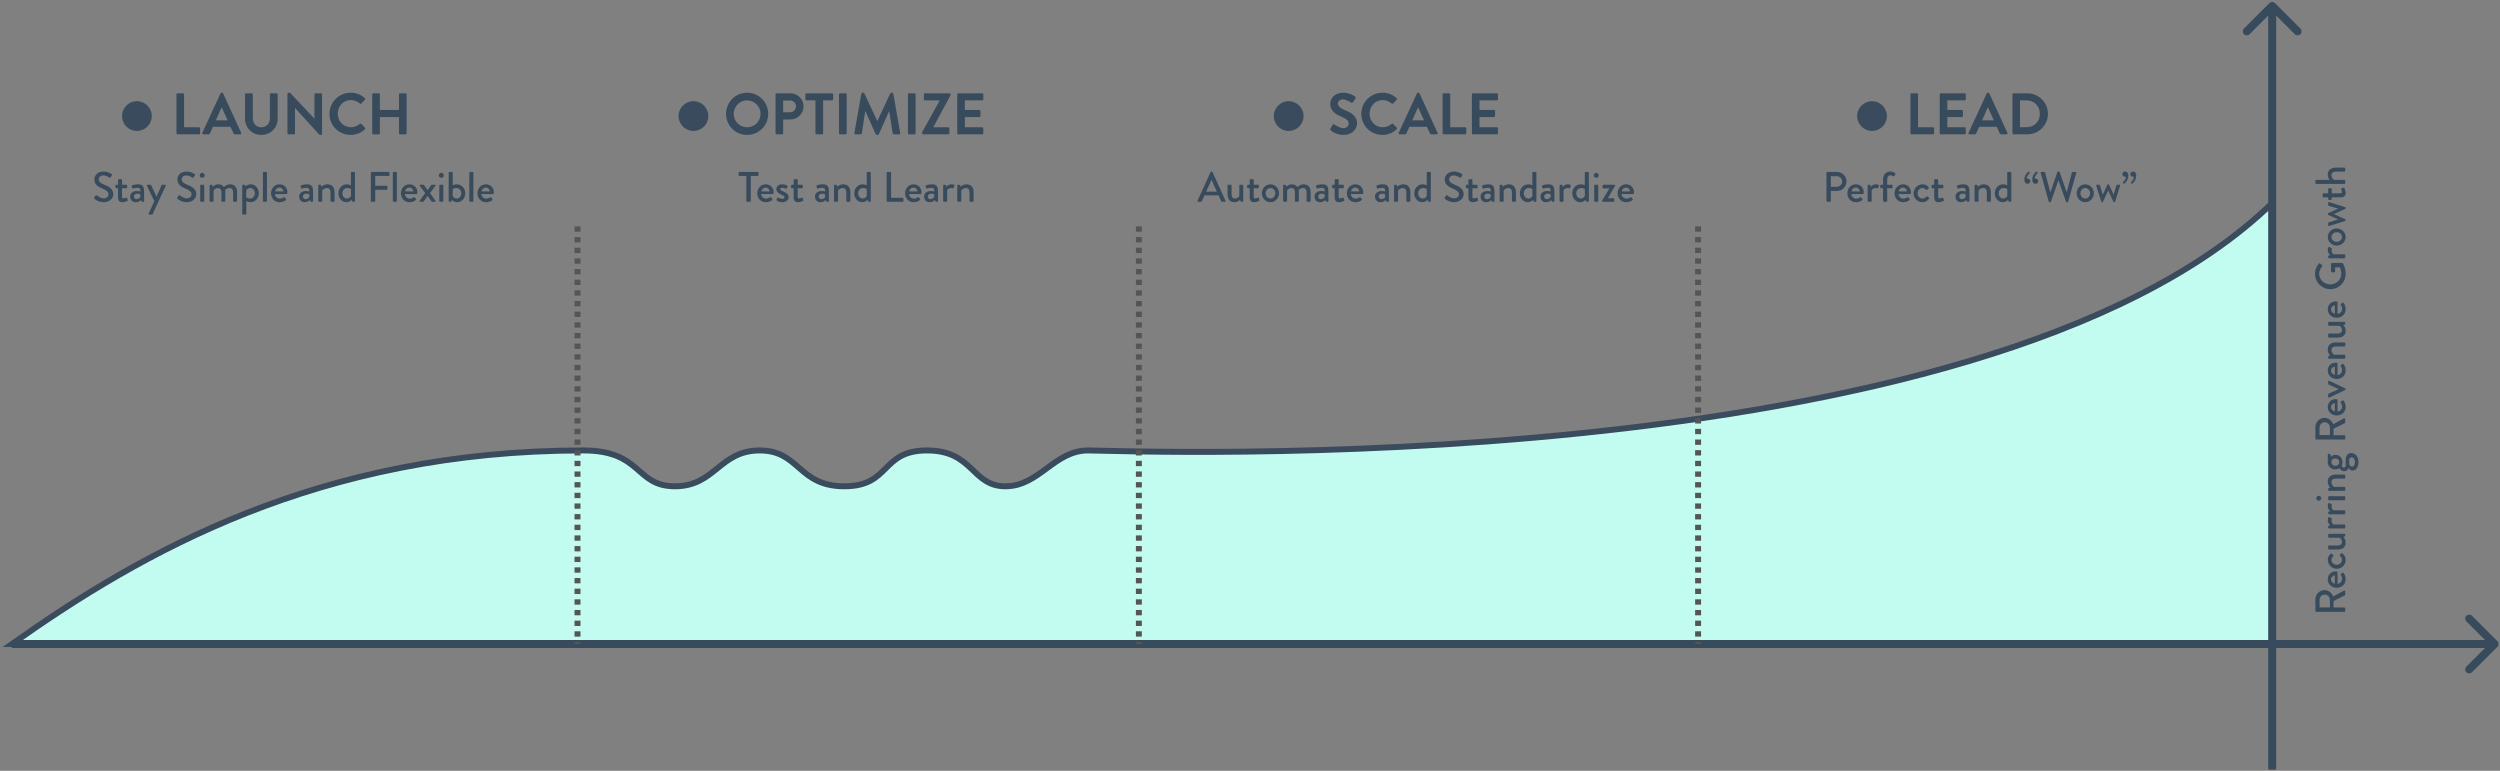 <?xml version="1.0" encoding="UTF-8"?> <svg xmlns="http://www.w3.org/2000/svg" width="840" height="259" viewBox="0 0 840 259" fill="none"><rect x="0" y="0" width="840" height="259" fill="#808080" stroke="none"/><path d="M787.728 205.578C787.871 205.578 788 205.463 788 205.306L788 204.375C788 204.232 787.871 204.103 787.728 204.103L784.077 204.103L784.077 201.941L787.871 200.037C787.928 200.008 788 199.922 788 199.808L788 198.691C788 198.448 787.771 198.347 787.585 198.448L783.948 200.409C783.447 199.164 782.359 198.29 781.041 198.29C779.338 198.29 777.977 199.693 777.977 201.411L777.977 205.306C777.977 205.463 778.106 205.578 778.249 205.578L787.728 205.578ZM782.846 204.075L779.366 204.075L779.366 201.526C779.366 200.595 780.139 199.779 781.07 199.779C782.058 199.779 782.846 200.595 782.846 201.526L782.846 204.075ZM785.136 197.49C786.783 197.49 788.143 196.345 788.143 194.612C788.143 193.653 787.785 192.909 787.427 192.493C787.284 192.322 787.17 192.365 787.055 192.465L786.511 192.866C786.368 192.98 786.425 193.08 786.525 193.252C786.711 193.539 786.94 194.011 786.94 194.527C786.94 195.457 786.182 196.13 785.408 196.173L785.408 192.279C785.408 192.15 785.308 192.035 785.165 192.021C785.065 192.007 784.879 191.992 784.778 191.992C783.246 191.992 782.13 193.138 782.13 194.627C782.13 196.345 783.518 197.49 785.136 197.49ZM784.506 196.101C783.791 196.016 783.232 195.414 783.232 194.641C783.232 193.939 783.819 193.367 784.506 193.324L784.506 196.101ZM785.151 191.116C786.869 191.116 788.143 189.728 788.143 188.124C788.143 187.136 787.671 186.363 786.94 185.905C786.797 185.804 786.654 185.862 786.54 186.005L786.225 186.391C786.124 186.52 786.124 186.649 786.253 186.778C786.54 187.079 786.912 187.379 786.912 188.11C786.912 189.04 786.124 189.756 785.136 189.756C784.163 189.756 783.375 189.026 783.375 188.095C783.375 187.623 783.633 187.208 783.919 186.95C784.02 186.835 784.134 186.735 783.977 186.563L783.547 186.091C783.447 185.962 783.275 185.933 783.146 186.034C782.488 186.563 782.13 187.236 782.13 188.11C782.13 189.699 783.461 191.116 785.151 191.116ZM785.437 184.636C786.926 184.636 788.143 184.035 788.143 182.317C788.143 181.157 787.47 180.556 787.356 180.427L787.771 180.284C787.9 180.241 788 180.169 788 180.026L788 179.625C788 179.482 787.871 179.353 787.728 179.353L782.545 179.353C782.402 179.353 782.273 179.482 782.273 179.625L782.273 180.369C782.273 180.57 782.316 180.684 782.545 180.684L785.967 180.684C786.225 180.727 786.912 181.257 786.912 182.102C786.912 182.832 786.411 183.276 785.48 183.276L782.545 183.276C782.402 183.276 782.273 183.405 782.273 183.548L782.273 184.364C782.273 184.507 782.402 184.636 782.545 184.636L785.437 184.636ZM787.728 177.561C787.871 177.561 788 177.432 788 177.289L788 176.601C788 176.372 787.971 176.215 787.728 176.215L784.091 176.215C783.991 176.158 783.39 175.757 783.39 174.926C783.39 174.74 783.447 174.525 783.49 174.439C783.547 174.311 783.518 174.167 783.361 174.096L782.659 173.752C782.273 173.595 782.13 174.253 782.13 174.797C782.13 175.843 782.817 176.372 782.96 176.473L782.473 176.63C782.359 176.659 782.273 176.773 782.273 176.874L782.273 177.289C782.273 177.432 782.402 177.561 782.545 177.561L787.728 177.561ZM787.728 172.822C787.871 172.822 788 172.694 788 172.55L788 171.863C788 171.634 787.971 171.477 787.728 171.477L784.091 171.477C783.991 171.419 783.39 171.018 783.39 170.188C783.39 170.002 783.447 169.787 783.49 169.701C783.547 169.572 783.518 169.429 783.361 169.357L782.659 169.014C782.273 168.856 782.13 169.515 782.13 170.059C782.13 171.104 782.817 171.634 782.96 171.734L782.473 171.892C782.359 171.92 782.273 172.035 782.273 172.135L782.273 172.55C782.273 172.694 782.402 172.822 782.545 172.822L787.728 172.822ZM779.939 167.425C779.939 166.953 779.567 166.581 779.109 166.581C778.636 166.581 778.264 166.953 778.264 167.425C778.264 167.884 778.636 168.242 779.109 168.242C779.567 168.242 779.939 167.884 779.939 167.425ZM787.728 168.084C787.871 168.084 788 167.955 788 167.812L788 166.996C788 166.853 787.871 166.724 787.728 166.724L782.545 166.724C782.402 166.724 782.273 166.853 782.273 166.996L782.273 167.812C782.273 167.955 782.402 168.084 782.545 168.084L787.728 168.084ZM787.728 164.94C787.871 164.94 788 164.811 788 164.668L788 163.923C788 163.68 787.914 163.594 787.728 163.594L784.234 163.594C784.034 163.522 783.375 162.907 783.375 162.005C783.375 161.26 783.876 160.816 784.793 160.816L787.728 160.816C787.871 160.816 788 160.702 788 160.544L788 159.728C788 159.585 787.871 159.456 787.728 159.456L784.85 159.456C783.361 159.456 782.13 160.1 782.13 161.847C782.13 162.993 782.817 163.751 782.931 163.852L782.445 164.023C782.344 164.052 782.273 164.138 782.273 164.252L782.273 164.668C782.273 164.811 782.402 164.94 782.545 164.94L787.728 164.94ZM787.656 158.313C788.616 158.313 789.002 157.554 789.088 157.254L789.131 157.254C789.217 157.397 789.618 158.098 790.477 158.098C791.408 158.098 792.439 157.282 792.439 155.263C792.439 153.359 791.322 152.214 790.062 152.214C788.816 152.214 788.143 153.216 788.143 154.462L788.143 156.409C788.143 156.838 787.885 157.096 787.556 157.096C787.098 157.096 786.855 156.609 786.855 156.509C786.855 156.395 787.084 155.994 787.084 155.264C787.084 153.774 785.967 152.829 784.75 152.829C783.676 152.829 783.218 153.445 783.218 153.445L783.003 152.658C782.989 152.557 782.86 152.5 782.76 152.5L782.402 152.5C782.244 152.5 782.13 152.615 782.13 152.772L782.13 155.278C782.13 156.738 783.304 157.741 784.635 157.741C785.494 157.741 786.024 157.297 786.024 157.297C786.024 157.297 786.554 158.313 787.656 158.313ZM785.981 155.249C785.981 155.979 785.437 156.509 784.664 156.509C783.891 156.509 783.347 155.979 783.347 155.249C783.347 154.533 783.891 154.046 784.664 154.046C785.437 154.046 785.981 154.533 785.981 155.249ZM790.248 156.767C789.604 156.767 789.375 156.065 789.346 155.979C789.317 155.564 789.317 155.135 789.317 154.719C789.317 153.789 789.904 153.646 790.133 153.646C790.821 153.646 791.264 154.404 791.264 155.278C791.264 156.151 790.835 156.767 790.248 156.767ZM787.728 147.694C787.871 147.694 788 147.579 788 147.422L788 146.491C788 146.348 787.871 146.219 787.728 146.219L784.077 146.219L784.077 144.057L787.871 142.153C787.928 142.124 788 142.038 788 141.924L788 140.807C788 140.563 787.771 140.463 787.585 140.563L783.948 142.525C783.447 141.279 782.359 140.406 781.041 140.406C779.338 140.406 777.977 141.809 777.977 143.527L777.977 147.422C777.977 147.579 778.106 147.694 778.249 147.694L787.728 147.694ZM782.846 146.19L779.366 146.19L779.366 143.642C779.366 142.711 780.139 141.895 781.07 141.895C782.058 141.895 782.846 142.711 782.846 143.642L782.846 146.19ZM785.136 139.606C786.783 139.606 788.143 138.461 788.143 136.728C788.143 135.769 787.785 135.024 787.427 134.609C787.284 134.437 787.17 134.48 787.055 134.581L786.511 134.981C786.368 135.096 786.425 135.196 786.525 135.368C786.711 135.654 786.94 136.127 786.94 136.642C786.94 137.573 786.182 138.246 785.408 138.289L785.408 134.394C785.408 134.266 785.308 134.151 785.165 134.137C785.065 134.122 784.879 134.108 784.778 134.108C783.246 134.108 782.13 135.254 782.13 136.743C782.13 138.461 783.518 139.606 785.136 139.606ZM784.506 138.217C783.791 138.131 783.232 137.53 783.232 136.757C783.232 136.055 783.819 135.483 784.506 135.44L784.506 138.217ZM788 131.042C788.072 131.013 788.143 130.927 788.143 130.798L788.143 130.727C788.143 130.598 788.072 130.512 788 130.483L782.602 127.949C782.416 127.863 782.273 127.949 782.273 128.164L782.273 128.822C782.273 128.98 782.273 129.137 782.43 129.209L785.809 130.755L785.809 130.77L782.43 132.259C782.344 132.302 782.273 132.373 782.273 132.516L782.273 133.361C782.273 133.576 782.416 133.662 782.602 133.576L788 131.042ZM785.136 127.347C786.783 127.347 788.143 126.202 788.143 124.469C788.143 123.51 787.785 122.765 787.427 122.35C787.284 122.178 787.17 122.221 787.055 122.321L786.511 122.722C786.368 122.837 786.425 122.937 786.525 123.109C786.711 123.395 786.94 123.868 786.94 124.383C786.94 125.314 786.182 125.987 785.408 126.03L785.408 122.135C785.408 122.006 785.308 121.892 785.165 121.878C785.065 121.863 784.879 121.849 784.778 121.849C783.246 121.849 782.13 122.994 782.13 124.483C782.13 126.202 783.518 127.347 785.136 127.347ZM784.506 125.958C783.791 125.872 783.232 125.271 783.232 124.498C783.232 123.796 783.819 123.223 784.506 123.18L784.506 125.958ZM787.728 120.544C787.871 120.544 788 120.415 788 120.271L788 119.527C788 119.284 787.914 119.198 787.728 119.198L784.234 119.198C784.034 119.126 783.375 118.51 783.375 117.608C783.375 116.864 783.876 116.42 784.793 116.42L787.728 116.42C787.871 116.42 788 116.305 788 116.148L788 115.332C788 115.189 787.871 115.06 787.728 115.06L784.85 115.06C783.361 115.06 782.13 115.704 782.13 117.451C782.13 118.596 782.817 119.355 782.931 119.455L782.445 119.627C782.344 119.656 782.273 119.742 782.273 119.856L782.273 120.271C782.273 120.415 782.402 120.544 782.545 120.544L787.728 120.544ZM785.437 113.43C786.926 113.43 788.143 112.829 788.143 111.111C788.143 109.951 787.47 109.35 787.356 109.221L787.771 109.078C787.9 109.035 788 108.963 788 108.82L788 108.419C788 108.276 787.871 108.147 787.728 108.147L782.545 108.147C782.402 108.147 782.273 108.276 782.273 108.419L782.273 109.163C782.273 109.364 782.316 109.478 782.545 109.478L785.967 109.478C786.225 109.521 786.912 110.051 786.912 110.896C786.912 111.626 786.411 112.07 785.48 112.07L782.545 112.07C782.402 112.07 782.273 112.199 782.273 112.342L782.273 113.158C782.273 113.301 782.402 113.43 782.545 113.43L785.437 113.43ZM785.136 106.77C786.783 106.77 788.143 105.625 788.143 103.892C788.143 102.933 787.785 102.188 787.427 101.773C787.284 101.601 787.17 101.644 787.055 101.744L786.511 102.145C786.368 102.26 786.425 102.36 786.525 102.532C786.711 102.818 786.94 103.291 786.94 103.806C786.94 104.737 786.182 105.41 785.408 105.453L785.408 101.558C785.408 101.429 785.308 101.315 785.165 101.301C785.065 101.286 784.879 101.272 784.778 101.272C783.246 101.272 782.13 102.417 782.13 103.906C782.13 105.625 783.518 106.77 785.136 106.77ZM784.506 105.381C783.791 105.295 783.232 104.694 783.232 103.921C783.232 103.219 783.819 102.646 784.506 102.603L784.506 105.381ZM783.003 97.164C785.867 97.164 788.143 94.859 788.143 92.01C788.143 89.934 787.198 88.459 787.198 88.459C787.155 88.401 787.041 88.344 786.969 88.344C785.824 88.344 784.65 88.359 783.504 88.359C783.361 88.359 783.232 88.473 783.232 88.616L783.232 91.222C783.232 91.38 783.347 91.494 783.504 91.494L784.335 91.494C784.478 91.494 784.592 91.38 784.592 91.222L784.592 89.819L786.196 89.819C786.253 89.962 786.683 90.778 786.683 91.967C786.683 94 784.965 95.561 782.974 95.561C780.97 95.561 779.252 94 779.252 91.967C779.252 91.093 779.638 90.206 780.225 89.533C780.354 89.389 780.369 89.275 780.24 89.16C780.011 88.946 779.796 88.731 779.567 88.516C779.452 88.401 779.28 88.416 779.166 88.53C778.335 89.504 777.834 90.635 777.834 92.01C777.834 94.859 780.139 97.164 783.003 97.164ZM787.728 86.799C787.871 86.799 788 86.67 788 86.526L788 85.839C788 85.61 787.971 85.453 787.728 85.453L784.091 85.453C783.991 85.395 783.39 84.994 783.39 84.164C783.39 83.978 783.447 83.763 783.49 83.677C783.547 83.548 783.518 83.405 783.361 83.334L782.659 82.99C782.273 82.832 782.13 83.491 782.13 84.035C782.13 85.08 782.817 85.61 782.96 85.71L782.473 85.868C782.359 85.897 782.273 86.011 782.273 86.111L782.273 86.526C782.273 86.67 782.402 86.799 782.545 86.799L787.728 86.799ZM785.122 82.532C786.769 82.532 788.143 81.243 788.143 79.639C788.143 78.036 786.769 76.747 785.122 76.747C783.504 76.747 782.13 78.036 782.13 79.639C782.13 81.243 783.504 82.532 785.122 82.532ZM785.122 81.257C784.163 81.257 783.375 80.541 783.375 79.639C783.375 78.737 784.163 78.022 785.122 78.022C786.11 78.022 786.912 78.737 786.912 79.639C786.912 80.541 786.11 81.257 785.122 81.257ZM788 74.233C788.086 74.204 788.143 74.104 788.143 73.989L788.143 73.918C788.143 73.803 788.086 73.717 788.014 73.688L784.191 71.942L784.191 71.927L788.014 70.166C788.086 70.138 788.143 70.037 788.143 69.923L788.143 69.865C788.143 69.737 788.086 69.636 788 69.608L782.602 67.933C782.416 67.847 782.273 67.947 782.273 68.147L782.273 68.706C782.273 68.863 782.273 69.078 782.445 69.15L785.623 70.095L785.623 70.109L782.273 71.627C782.201 71.655 782.13 71.741 782.13 71.87L782.13 71.956C782.13 72.07 782.201 72.171 782.273 72.199L785.609 73.731L785.609 73.746L782.445 74.705C782.344 74.734 782.273 74.862 782.273 74.963L782.273 75.736C782.273 75.936 782.416 76.022 782.602 75.936L788 74.233ZM786.439 66.311C787.456 66.311 788.143 65.981 788.143 64.85C788.143 64.163 787.8 63.318 787.714 63.175C787.642 63.032 787.528 62.975 787.37 63.046L786.74 63.304C786.611 63.361 786.525 63.447 786.611 63.633C786.697 63.805 786.869 64.206 786.869 64.507C786.869 64.779 786.783 64.965 786.296 64.965L783.461 64.965L783.461 63.504C783.461 63.347 783.332 63.232 783.189 63.232L782.545 63.232C782.387 63.232 782.273 63.347 782.273 63.504L782.273 64.965L780.669 64.965C780.526 64.965 780.397 65.079 780.397 65.222L780.411 66.039C780.411 66.182 780.54 66.311 780.684 66.311L782.273 66.311L782.273 66.912C782.273 67.07 782.387 67.184 782.545 67.184L783.189 67.184C783.332 67.184 783.461 67.07 783.461 66.912L783.461 66.311L786.439 66.311ZM787.728 61.805C787.871 61.805 788 61.676 788 61.533L788 60.717C788 60.53 787.885 60.43 787.728 60.43L784.277 60.43C784.034 60.359 783.375 59.757 783.375 58.884C783.375 58.139 783.891 57.667 784.821 57.667L787.728 57.667C787.871 57.667 788 57.552 788 57.395L788 56.593C788 56.45 787.871 56.321 787.728 56.321L784.85 56.321C783.289 56.321 782.13 57.094 782.13 58.712C782.13 59.628 782.645 60.287 782.745 60.43L778.249 60.43C778.106 60.43 777.977 60.559 777.977 60.702L777.977 61.533C777.977 61.676 778.106 61.805 778.249 61.805L787.728 61.805Z" fill="#374B5D"></path><path d="M31.791 66.813C32.02 67.028 33.122 67.944 34.869 67.944C36.73 67.944 38.062 66.727 38.062 65.238C38.062 63.491 36.645 62.704 34.984 62.031C33.795 61.544 33.165 61.043 33.165 60.227C33.165 59.697 33.581 58.938 34.783 58.938C35.614 58.938 36.616 59.597 36.716 59.654C36.917 59.783 37.103 59.697 37.217 59.511C37.332 59.339 37.461 59.138 37.575 58.967C37.718 58.752 37.604 58.551 37.489 58.48C37.346 58.38 36.272 57.635 34.84 57.635C32.564 57.635 31.705 59.167 31.705 60.284C31.705 61.945 32.85 62.704 34.311 63.319C35.728 63.906 36.473 64.45 36.473 65.309C36.473 66.04 35.843 66.641 34.855 66.641C33.752 66.641 32.65 65.725 32.564 65.653C32.406 65.524 32.206 65.582 32.077 65.768C31.948 65.954 31.834 66.168 31.705 66.355C31.562 66.598 31.662 66.698 31.791 66.813ZM39.658 66.24C39.658 67.257 39.987 67.944 41.119 67.944C41.806 67.944 42.651 67.6 42.794 67.514C42.937 67.443 42.994 67.328 42.923 67.171L42.665 66.541C42.608 66.412 42.522 66.326 42.336 66.412C42.164 66.498 41.763 66.67 41.462 66.67C41.19 66.67 41.004 66.584 41.004 66.097V63.262H42.465C42.622 63.262 42.737 63.133 42.737 62.99V62.346C42.737 62.188 42.622 62.074 42.465 62.074H41.004V60.47C41.004 60.327 40.89 60.198 40.746 60.198L39.93 60.212C39.787 60.212 39.658 60.341 39.658 60.484V62.074H39.057C38.899 62.074 38.785 62.188 38.785 62.346V62.99C38.785 63.133 38.899 63.262 39.057 63.262H39.658V66.24ZM43.749 66.025C43.749 67.214 44.522 67.944 45.596 67.944C46.484 67.944 47.042 67.514 47.357 67.214L47.5 67.6C47.557 67.743 47.615 67.801 47.744 67.801H48.145C48.288 67.801 48.417 67.672 48.417 67.529V64.479C48.417 63.047 48.245 61.93 46.412 61.93C45.352 61.93 44.536 62.217 44.436 62.26C44.307 62.303 44.207 62.403 44.25 62.589L44.365 63.119C44.407 63.276 44.508 63.391 44.68 63.348C44.98 63.262 45.625 63.09 46.283 63.09C47.013 63.09 47.185 63.448 47.171 64.35C47.171 64.35 46.641 64.178 46.04 64.178C44.579 64.178 43.749 64.98 43.749 66.025ZM44.995 66.011C44.995 65.424 45.467 65.066 46.154 65.066C46.67 65.066 47.071 65.238 47.157 65.295V66.212C46.985 66.498 46.441 66.927 45.868 66.927C45.338 66.927 44.995 66.526 44.995 66.011ZM51.865 67.6L49.947 71.71C49.846 71.91 49.975 72.096 50.19 72.096H51.049C51.163 72.096 51.249 72.01 51.292 71.924L55.674 62.446C55.774 62.26 55.659 62.074 55.43 62.074H54.614C54.485 62.074 54.371 62.102 54.313 62.231L52.595 66.04H52.581L50.806 62.231C50.763 62.145 50.648 62.074 50.562 62.074H49.617C49.402 62.074 49.288 62.26 49.374 62.446L51.865 67.6ZM59.677 66.813C59.906 67.028 61.009 67.944 62.755 67.944C64.617 67.944 65.948 66.727 65.948 65.238C65.948 63.491 64.531 62.704 62.87 62.031C61.682 61.544 61.052 61.043 61.052 60.227C61.052 59.697 61.467 58.938 62.67 58.938C63.5 58.938 64.502 59.597 64.603 59.654C64.803 59.783 64.989 59.697 65.104 59.511C65.218 59.339 65.347 59.138 65.462 58.967C65.605 58.752 65.49 58.551 65.376 58.48C65.233 58.38 64.159 57.635 62.727 57.635C60.45 57.635 59.591 59.167 59.591 60.284C59.591 61.945 60.737 62.704 62.197 63.319C63.615 63.906 64.359 64.45 64.359 65.309C64.359 66.04 63.729 66.641 62.741 66.641C61.639 66.641 60.536 65.725 60.45 65.653C60.293 65.524 60.092 65.582 59.964 65.768C59.835 65.954 59.72 66.168 59.591 66.355C59.448 66.598 59.548 66.698 59.677 66.813ZM67.929 59.74C68.401 59.74 68.774 59.367 68.774 58.909C68.774 58.437 68.401 58.065 67.929 58.065C67.471 58.065 67.113 58.437 67.113 58.909C67.113 59.367 67.471 59.74 67.929 59.74ZM67.27 67.529C67.27 67.672 67.399 67.801 67.542 67.801H68.358C68.502 67.801 68.63 67.672 68.63 67.529V62.346C68.63 62.203 68.502 62.074 68.358 62.074H67.542C67.399 62.074 67.27 62.203 67.27 62.346V67.529ZM70.415 67.529C70.415 67.672 70.543 67.801 70.687 67.801H71.489C71.632 67.801 71.76 67.672 71.76 67.529V64.035C71.832 63.849 72.319 63.176 73.178 63.176C73.98 63.176 74.395 63.677 74.395 64.594V67.529C74.395 67.672 74.51 67.801 74.667 67.801H75.426C75.569 67.801 75.698 67.672 75.698 67.529V64.565C75.698 64.279 75.684 64.007 75.655 63.878C75.755 63.792 76.256 63.176 77.13 63.176C77.903 63.176 78.318 63.691 78.318 64.594V67.529C78.318 67.672 78.433 67.801 78.59 67.801H79.392C79.549 67.801 79.664 67.672 79.664 67.529V64.651C79.664 63.162 79.048 61.93 77.302 61.93C76.213 61.93 75.383 62.689 75.225 62.847C74.81 62.26 74.209 61.93 73.378 61.93C72.276 61.93 71.617 62.603 71.489 62.732L71.331 62.245C71.288 62.145 71.216 62.074 71.088 62.074H70.687C70.543 62.074 70.415 62.203 70.415 62.346V67.529ZM82.764 67.557C82.864 67.615 83.422 67.944 84.167 67.944C85.727 67.944 86.959 66.627 86.959 64.951C86.959 63.305 85.799 61.93 84.224 61.93C83.165 61.93 82.578 62.532 82.477 62.632L82.334 62.26C82.277 62.131 82.205 62.074 82.091 62.074H81.661C81.518 62.074 81.389 62.203 81.389 62.346V71.824C81.389 71.967 81.518 72.096 81.661 72.096H82.463C82.663 72.096 82.764 71.982 82.764 71.824V67.557ZM82.735 66.297V64.007C82.792 63.835 83.222 63.176 84.052 63.176C85.026 63.176 85.627 63.992 85.627 64.951C85.627 65.925 84.94 66.713 83.995 66.713C83.236 66.713 82.735 66.297 82.735 66.297ZM88.337 67.529C88.337 67.672 88.466 67.801 88.609 67.801H89.425C89.568 67.801 89.697 67.672 89.697 67.529V58.05C89.697 57.907 89.568 57.778 89.425 57.778H88.609C88.466 57.778 88.337 57.907 88.337 58.05V67.529ZM91.066 64.937C91.066 66.584 92.211 67.944 93.944 67.944C94.903 67.944 95.647 67.586 96.063 67.228C96.235 67.085 96.192 66.97 96.091 66.856L95.691 66.312C95.576 66.168 95.476 66.226 95.304 66.326C95.017 66.512 94.545 66.741 94.03 66.741C93.099 66.741 92.426 65.982 92.383 65.209H96.278C96.406 65.209 96.521 65.109 96.535 64.966C96.549 64.866 96.564 64.68 96.564 64.579C96.564 63.047 95.418 61.93 93.929 61.93C92.211 61.93 91.066 63.319 91.066 64.937ZM92.455 64.307C92.54 63.591 93.142 63.033 93.915 63.033C94.617 63.033 95.189 63.62 95.232 64.307H92.455ZM100.528 66.025C100.528 67.214 101.302 67.944 102.375 67.944C103.263 67.944 103.822 67.514 104.137 67.214L104.28 67.6C104.337 67.743 104.394 67.801 104.523 67.801H104.924C105.067 67.801 105.196 67.672 105.196 67.529V64.479C105.196 63.047 105.024 61.93 103.192 61.93C102.132 61.93 101.316 62.217 101.216 62.26C101.087 62.303 100.987 62.403 101.03 62.589L101.144 63.119C101.187 63.276 101.287 63.391 101.459 63.348C101.76 63.262 102.404 63.09 103.063 63.09C103.793 63.09 103.965 63.448 103.95 64.35C103.95 64.35 103.421 64.178 102.819 64.178C101.359 64.178 100.528 64.98 100.528 66.025ZM101.774 66.011C101.774 65.424 102.247 65.066 102.934 65.066C103.449 65.066 103.85 65.238 103.936 65.295V66.212C103.764 66.498 103.22 66.927 102.648 66.927C102.118 66.927 101.774 66.526 101.774 66.011ZM106.926 67.529C106.926 67.672 107.055 67.801 107.199 67.801H107.943C108.186 67.801 108.272 67.715 108.272 67.529V64.035C108.344 63.835 108.96 63.176 109.862 63.176C110.606 63.176 111.05 63.677 111.05 64.594V67.529C111.05 67.672 111.165 67.801 111.322 67.801H112.138C112.281 67.801 112.41 67.672 112.41 67.529V64.651C112.41 63.162 111.766 61.93 110.019 61.93C108.874 61.93 108.115 62.618 108.015 62.732L107.843 62.245C107.814 62.145 107.728 62.074 107.614 62.074H107.199C107.055 62.074 106.926 62.203 106.926 62.346V67.529ZM113.71 64.937C113.71 66.584 114.87 67.944 116.388 67.944C117.519 67.944 118.206 67.142 118.206 67.142L118.321 67.557C118.364 67.701 118.45 67.801 118.579 67.801H119.008C119.151 67.801 119.28 67.672 119.28 67.529V58.05C119.28 57.907 119.151 57.778 119.008 57.778H118.178C118.035 57.778 117.906 57.907 117.906 58.05V62.245C117.777 62.203 117.261 61.93 116.531 61.93C114.942 61.93 113.71 63.262 113.71 64.937ZM115.042 64.937C115.042 63.964 115.715 63.176 116.674 63.176C117.419 63.176 117.92 63.52 117.92 63.52V65.853C117.848 66.011 117.433 66.713 116.56 66.713C115.643 66.713 115.042 65.897 115.042 64.937ZM124.606 67.529C124.606 67.672 124.72 67.801 124.878 67.801H125.809C125.952 67.801 126.081 67.672 126.081 67.529V63.763H129.904C130.047 63.763 130.176 63.634 130.176 63.491V62.704C130.176 62.56 130.047 62.432 129.904 62.432H126.081V59.124H130.605C130.763 59.124 130.877 58.995 130.877 58.852V58.05C130.877 57.907 130.763 57.778 130.605 57.778H124.878C124.72 57.778 124.606 57.907 124.606 58.05V67.529ZM131.99 67.529C131.99 67.672 132.119 67.801 132.262 67.801H133.078C133.221 67.801 133.35 67.672 133.35 67.529V58.05C133.35 57.907 133.221 57.778 133.078 57.778H132.262C132.119 57.778 131.99 57.907 131.99 58.05V67.529ZM134.719 64.937C134.719 66.584 135.865 67.944 137.597 67.944C138.556 67.944 139.301 67.586 139.716 67.228C139.888 67.085 139.845 66.97 139.745 66.856L139.344 66.312C139.229 66.168 139.129 66.226 138.957 66.326C138.671 66.512 138.199 66.741 137.683 66.741C136.752 66.741 136.079 65.982 136.037 65.209H139.931C140.06 65.209 140.174 65.109 140.189 64.966C140.203 64.866 140.217 64.68 140.217 64.579C140.217 63.047 139.072 61.93 137.583 61.93C135.865 61.93 134.719 63.319 134.719 64.937ZM136.108 64.307C136.194 63.591 136.795 63.033 137.569 63.033C138.27 63.033 138.843 63.62 138.886 64.307H136.108ZM141.007 67.428C140.878 67.615 140.936 67.801 141.179 67.801H142.138C142.253 67.801 142.325 67.743 142.367 67.686L143.656 65.853H143.67L144.93 67.629C145.002 67.729 145.117 67.801 145.231 67.801H146.133C146.362 67.801 146.434 67.615 146.305 67.428L144.487 64.866L146.291 62.446C146.434 62.26 146.362 62.074 146.119 62.074H145.174C145.031 62.074 144.916 62.131 144.844 62.231L143.67 63.878H143.656L142.511 62.231C142.425 62.117 142.296 62.074 142.167 62.074L141.236 62.074C141.022 62.074 140.921 62.274 141.065 62.46L142.869 64.88L141.007 67.428ZM148.262 59.74C148.735 59.74 149.107 59.367 149.107 58.909C149.107 58.437 148.735 58.065 148.262 58.065C147.804 58.065 147.446 58.437 147.446 58.909C147.446 59.367 147.804 59.74 148.262 59.74ZM147.603 67.529C147.603 67.672 147.732 67.801 147.875 67.801H148.692C148.835 67.801 148.964 67.672 148.964 67.529V62.346C148.964 62.203 148.835 62.074 148.692 62.074H147.875C147.732 62.074 147.603 62.203 147.603 62.346V67.529ZM150.748 67.529C150.748 67.672 150.877 67.801 151.02 67.801H151.449C151.578 67.801 151.664 67.701 151.707 67.557L151.822 67.142C151.822 67.142 152.509 67.944 153.64 67.944C155.158 67.944 156.317 66.584 156.317 64.937C156.317 63.262 155.086 61.93 153.497 61.93C152.767 61.93 152.251 62.203 152.122 62.245V58.05C152.122 57.907 151.993 57.778 151.85 57.778H151.02C150.877 57.778 150.748 57.907 150.748 58.05V67.529ZM152.108 65.853V63.505C152.108 63.505 152.609 63.176 153.354 63.176C154.313 63.176 154.986 63.964 154.986 64.937C154.986 65.897 154.384 66.713 153.468 66.713C152.595 66.713 152.18 66.011 152.108 65.853ZM157.695 67.529C157.695 67.672 157.824 67.801 157.967 67.801L158.783 67.801C158.927 67.801 159.056 67.672 159.056 67.529V58.05C159.056 57.907 158.927 57.778 158.783 57.778H157.967C157.824 57.778 157.695 57.907 157.695 58.05V67.529ZM160.424 64.937C160.424 66.584 161.57 67.944 163.302 67.944C164.262 67.944 165.006 67.586 165.421 67.228C165.593 67.085 165.55 66.97 165.45 66.856L165.049 66.312C164.935 66.168 164.834 66.226 164.663 66.326C164.376 66.512 163.904 66.741 163.388 66.741C162.458 66.741 161.785 65.982 161.742 65.209H165.636C165.765 65.209 165.88 65.109 165.894 64.966C165.908 64.866 165.923 64.68 165.923 64.579C165.923 63.047 164.777 61.93 163.288 61.93C161.57 61.93 160.424 63.319 160.424 64.937ZM161.813 64.307C161.899 63.591 162.501 63.033 163.274 63.033C163.975 63.033 164.548 63.62 164.591 64.307H161.813Z" fill="#374B5D"></path><path d="M59.289 44.761C59.289 44.958 59.447 45.135 59.663 45.135H66.869C67.086 45.135 67.243 44.958 67.243 44.761V43.146C67.243 42.95 67.086 42.772 66.869 42.772H61.849V31.728C61.849 31.531 61.672 31.354 61.475 31.354H59.663C59.447 31.354 59.289 31.531 59.289 31.728V44.761ZM68.308 45.135H70.021C70.336 45.135 70.513 44.938 70.592 44.741L71.557 42.615H77.443L78.408 44.741C78.546 45.017 78.683 45.135 78.979 45.135H80.692C80.987 45.135 81.144 44.879 81.026 44.623L74.963 31.373C74.904 31.255 74.825 31.157 74.628 31.157H74.431C74.254 31.157 74.155 31.255 74.096 31.373L67.974 44.623C67.856 44.879 68.013 45.135 68.308 45.135ZM72.521 40.429L74.451 36.098H74.51L76.478 40.429H72.521ZM82.332 39.918C82.332 42.91 84.714 45.332 87.805 45.332C90.915 45.332 93.298 42.91 93.298 39.918V31.728C93.298 31.531 93.121 31.354 92.924 31.354H91.053C90.837 31.354 90.679 31.531 90.679 31.728V39.8C90.679 41.453 89.518 42.772 87.805 42.772C86.092 42.772 84.95 41.453 84.95 39.78V31.728C84.95 31.531 84.793 31.354 84.576 31.354H82.706C82.509 31.354 82.332 31.531 82.332 31.728V39.918ZM96.581 44.761C96.581 44.958 96.758 45.135 96.955 45.135H98.746C98.963 45.135 99.12 44.958 99.12 44.761V36.295H99.14L107.369 45.332H107.842C108.038 45.332 108.216 45.174 108.216 44.977V31.728C108.216 31.531 108.038 31.354 107.842 31.354H106.03C105.814 31.354 105.656 31.531 105.656 31.728V39.859H105.637L97.447 31.157H96.955C96.758 31.157 96.581 31.314 96.581 31.511V44.761ZM110.705 38.264C110.705 42.201 113.874 45.332 117.812 45.332C119.564 45.332 121.257 44.721 122.596 43.422C122.734 43.284 122.773 43.028 122.616 42.89L121.395 41.63C121.277 41.512 121.06 41.493 120.903 41.63C120.076 42.3 119.072 42.753 117.891 42.753C115.371 42.753 113.481 40.666 113.481 38.205C113.481 35.724 115.351 33.618 117.871 33.618C118.973 33.618 120.076 34.051 120.903 34.779C121.06 34.937 121.257 34.937 121.395 34.779L122.596 33.539C122.753 33.382 122.753 33.145 122.576 32.988C121.237 31.787 119.8 31.157 117.812 31.157C113.874 31.157 110.705 34.327 110.705 38.264ZM125.068 44.761C125.068 44.958 125.246 45.135 125.443 45.135H127.273C127.49 45.135 127.647 44.958 127.647 44.761V39.327H134.065V44.761C134.065 44.958 134.223 45.135 134.44 45.135H136.251C136.448 45.135 136.625 44.958 136.625 44.761V31.728C136.625 31.531 136.448 31.354 136.251 31.354H134.44C134.223 31.354 134.065 31.531 134.065 31.728V36.945H127.647V31.728C127.647 31.531 127.49 31.354 127.273 31.354H125.443C125.246 31.354 125.068 31.531 125.068 31.728V44.761Z" fill="#374B5D"></path><path d="M250.772 67.529C250.772 67.672 250.901 67.801 251.044 67.801H251.989C252.132 67.801 252.261 67.672 252.261 67.529V59.124H254.595C254.752 59.124 254.867 58.995 254.867 58.852V58.05C254.867 57.907 254.752 57.778 254.595 57.778H248.438C248.281 57.778 248.166 57.907 248.166 58.05V58.852C248.166 58.995 248.281 59.124 248.438 59.124H250.772V67.529ZM254.437 64.937C254.437 66.584 255.582 67.944 257.315 67.944C258.274 67.944 259.019 67.586 259.434 67.228C259.606 67.085 259.563 66.97 259.463 66.856L259.062 66.312C258.947 66.168 258.847 66.226 258.675 66.326C258.389 66.512 257.916 66.741 257.401 66.741C256.47 66.741 255.797 65.982 255.754 65.209H259.649C259.778 65.209 259.892 65.109 259.906 64.966C259.921 64.866 259.935 64.68 259.935 64.579C259.935 63.047 258.79 61.93 257.301 61.93C255.582 61.93 254.437 63.319 254.437 64.937ZM255.826 64.307C255.912 63.591 256.513 63.033 257.286 63.033C257.988 63.033 258.56 63.62 258.603 64.307H255.826ZM260.983 67.357C261.283 67.6 261.913 67.944 262.873 67.944C264.147 67.944 264.992 67.156 264.992 66.269C264.992 65.195 264.133 64.751 263.087 64.293C262.529 64.049 262.171 63.892 262.171 63.52C262.171 63.305 262.329 63.09 262.815 63.09C263.359 63.09 263.989 63.391 263.989 63.391C264.104 63.448 264.29 63.405 264.362 63.276L264.619 62.789C264.705 62.646 264.634 62.46 264.505 62.374C264.219 62.188 263.617 61.93 262.815 61.93C261.441 61.93 260.854 62.789 260.854 63.505C260.854 64.45 261.598 64.995 262.486 65.381C263.274 65.739 263.589 65.925 263.589 66.312C263.589 66.627 263.317 66.799 262.887 66.799C262.185 66.799 261.555 66.426 261.555 66.426C261.412 66.34 261.255 66.383 261.197 66.498L260.897 67.056C260.84 67.171 260.897 67.3 260.983 67.357ZM266.673 66.24C266.673 67.257 267.002 67.944 268.133 67.944C268.82 67.944 269.665 67.6 269.808 67.514C269.951 67.443 270.009 67.328 269.937 67.171L269.679 66.541C269.622 66.412 269.536 66.326 269.35 66.412C269.178 66.498 268.777 66.67 268.477 66.67C268.205 66.67 268.018 66.584 268.018 66.097V63.262H269.479C269.636 63.262 269.751 63.133 269.751 62.99V62.346C269.751 62.188 269.636 62.074 269.479 62.074H268.018V60.47C268.018 60.327 267.904 60.198 267.761 60.198L266.945 60.212C266.801 60.212 266.673 60.341 266.673 60.484V62.074H266.071C265.914 62.074 265.799 62.188 265.799 62.346V62.99C265.799 63.133 265.914 63.262 266.071 63.262H266.673V66.24ZM273.838 66.025C273.838 67.214 274.611 67.944 275.685 67.944C276.572 67.944 277.131 67.514 277.446 67.214L277.589 67.6C277.646 67.743 277.704 67.801 277.832 67.801H278.233C278.377 67.801 278.505 67.672 278.505 67.529V64.479C278.505 63.047 278.334 61.93 276.501 61.93C275.441 61.93 274.625 62.217 274.525 62.26C274.396 62.303 274.296 62.403 274.339 62.589L274.453 63.119C274.496 63.276 274.597 63.391 274.768 63.348C275.069 63.262 275.713 63.09 276.372 63.09C277.102 63.09 277.274 63.448 277.26 64.35C277.26 64.35 276.73 64.178 276.129 64.178C274.668 64.178 273.838 64.98 273.838 66.025ZM275.083 66.011C275.083 65.424 275.556 65.066 276.243 65.066C276.759 65.066 277.159 65.238 277.245 65.295V66.212C277.074 66.498 276.529 66.927 275.957 66.927C275.427 66.927 275.083 66.526 275.083 66.011ZM280.236 67.529C280.236 67.672 280.365 67.801 280.508 67.801H281.252C281.496 67.801 281.582 67.715 281.582 67.529V64.035C281.653 63.835 282.269 63.176 283.171 63.176C283.915 63.176 284.359 63.677 284.359 64.594V67.529C284.359 67.672 284.474 67.801 284.631 67.801H285.447C285.591 67.801 285.719 67.672 285.719 67.529V64.651C285.719 63.162 285.075 61.93 283.328 61.93C282.183 61.93 281.424 62.618 281.324 62.732L281.152 62.245C281.123 62.145 281.038 62.074 280.923 62.074H280.508C280.365 62.074 280.236 62.203 280.236 62.346V67.529ZM287.02 64.937C287.02 66.584 288.179 67.944 289.697 67.944C290.828 67.944 291.516 67.142 291.516 67.142L291.63 67.557C291.673 67.701 291.759 67.801 291.888 67.801H292.317C292.461 67.801 292.589 67.672 292.589 67.529V58.05C292.589 57.907 292.461 57.778 292.317 57.778H291.487C291.344 57.778 291.215 57.907 291.215 58.05V62.245C291.086 62.203 290.571 61.93 289.84 61.93C288.251 61.93 287.02 63.262 287.02 64.937ZM288.351 64.937C288.351 63.964 289.024 63.176 289.984 63.176C290.728 63.176 291.229 63.52 291.229 63.52V65.853C291.158 66.011 290.742 66.713 289.869 66.713C288.953 66.713 288.351 65.897 288.351 64.937ZM297.915 67.529C297.915 67.672 298.03 67.801 298.187 67.801H303.284C303.442 67.801 303.556 67.672 303.556 67.529V66.741C303.556 66.598 303.442 66.469 303.284 66.469H299.404V58.05C299.404 57.907 299.275 57.778 299.132 57.778H298.187C298.03 57.778 297.915 57.907 297.915 58.05V67.529ZM304.115 64.937C304.115 66.584 305.261 67.944 306.993 67.944C307.952 67.944 308.697 67.586 309.112 67.228C309.284 67.085 309.241 66.97 309.141 66.856L308.74 66.312C308.625 66.168 308.525 66.226 308.353 66.326C308.067 66.512 307.594 66.741 307.079 66.741C306.148 66.741 305.475 65.982 305.432 65.209H309.327C309.456 65.209 309.57 65.109 309.585 64.966C309.599 64.866 309.613 64.68 309.613 64.579C309.613 63.047 308.468 61.93 306.979 61.93C305.261 61.93 304.115 63.319 304.115 64.937ZM305.504 64.307C305.59 63.591 306.191 63.033 306.964 63.033C307.666 63.033 308.239 63.62 308.282 64.307H305.504ZM310.503 66.025C310.503 67.214 311.277 67.944 312.35 67.944C313.238 67.944 313.797 67.514 314.112 67.214L314.255 67.6C314.312 67.743 314.369 67.801 314.498 67.801H314.899C315.042 67.801 315.171 67.672 315.171 67.529V64.479C315.171 63.047 314.999 61.93 313.167 61.93C312.107 61.93 311.291 62.217 311.191 62.26C311.062 62.303 310.962 62.403 311.005 62.589L311.119 63.119C311.162 63.276 311.262 63.391 311.434 63.348C311.735 63.262 312.379 63.09 313.038 63.09C313.768 63.09 313.94 63.448 313.925 64.35C313.925 64.35 313.396 64.178 312.794 64.178C311.334 64.178 310.503 64.98 310.503 66.025ZM311.749 66.011C311.749 65.424 312.222 65.066 312.909 65.066C313.424 65.066 313.825 65.238 313.911 65.295V66.212C313.739 66.498 313.195 66.927 312.622 66.927C312.093 66.927 311.749 66.526 311.749 66.011ZM316.901 67.529C316.901 67.672 317.03 67.801 317.173 67.801H317.861C318.09 67.801 318.247 67.772 318.247 67.529V63.892C318.305 63.792 318.705 63.19 319.536 63.19C319.722 63.19 319.937 63.248 320.023 63.291C320.152 63.348 320.295 63.319 320.366 63.162L320.71 62.46C320.867 62.074 320.209 61.93 319.665 61.93C318.62 61.93 318.09 62.618 317.99 62.761L317.832 62.274C317.803 62.16 317.689 62.074 317.589 62.074H317.173C317.03 62.074 316.901 62.203 316.901 62.346V67.529ZM321.64 67.529C321.64 67.672 321.769 67.801 321.912 67.801H322.656C322.9 67.801 322.986 67.715 322.986 67.529V64.035C323.057 63.835 323.673 63.176 324.575 63.176C325.319 63.176 325.763 63.677 325.763 64.594V67.529C325.763 67.672 325.878 67.801 326.035 67.801H326.851C326.995 67.801 327.123 67.672 327.123 67.529V64.651C327.123 63.162 326.479 61.93 324.732 61.93C323.587 61.93 322.828 62.618 322.728 62.732L322.556 62.245C322.527 62.145 322.442 62.074 322.327 62.074H321.912C321.769 62.074 321.64 62.203 321.64 62.346V67.529Z" fill="#374B5D"></path><path d="M402.616 67.801H403.518C403.69 67.801 403.804 67.686 403.847 67.586C404.134 66.927 404.434 66.283 404.721 65.624H409.403L410.29 67.586C410.348 67.715 410.448 67.801 410.62 67.801H411.522C411.737 67.801 411.851 67.615 411.765 67.428L407.398 57.792C407.355 57.707 407.226 57.635 407.155 57.635H407.012C406.94 57.635 406.811 57.707 406.768 57.792L402.373 67.428C402.287 67.615 402.401 67.801 402.616 67.801ZM405.279 64.393L407.026 60.47H407.098L408.859 64.393H405.279ZM412.457 65.238C412.457 66.727 413.058 67.944 414.777 67.944C415.936 67.944 416.538 67.271 416.667 67.156L416.81 67.572C416.853 67.701 416.924 67.801 417.067 67.801H417.468C417.611 67.801 417.74 67.672 417.74 67.529V62.346C417.74 62.203 417.611 62.074 417.468 62.074H416.724C416.523 62.074 416.409 62.117 416.409 62.346V65.768C416.366 66.025 415.836 66.713 414.991 66.713C414.261 66.713 413.817 66.212 413.817 65.281V62.346C413.817 62.203 413.688 62.074 413.545 62.074H412.729C412.586 62.074 412.457 62.203 412.457 62.346V65.238ZM419.905 66.24C419.905 67.257 420.234 67.944 421.365 67.944C422.052 67.944 422.897 67.6 423.04 67.514C423.184 67.443 423.241 67.328 423.169 67.171L422.911 66.541C422.854 66.412 422.768 66.326 422.582 66.412C422.41 66.498 422.009 66.67 421.709 66.67C421.437 66.67 421.251 66.584 421.251 66.097V63.262H422.711C422.869 63.262 422.983 63.133 422.983 62.99V62.346C422.983 62.188 422.869 62.074 422.711 62.074H421.251V60.47C421.251 60.327 421.136 60.198 420.993 60.198L420.177 60.212C420.034 60.212 419.905 60.341 419.905 60.484V62.074H419.303C419.146 62.074 419.031 62.188 419.031 62.346V62.99C419.031 63.133 419.146 63.262 419.303 63.262H419.905V66.24ZM423.981 64.923C423.981 66.569 425.27 67.944 426.873 67.944C428.477 67.944 429.766 66.569 429.766 64.923C429.766 63.305 428.477 61.93 426.873 61.93C425.27 61.93 423.981 63.305 423.981 64.923ZM425.255 64.923C425.255 63.964 425.971 63.176 426.873 63.176C427.775 63.176 428.491 63.964 428.491 64.923C428.491 65.911 427.775 66.713 426.873 66.713C425.971 66.713 425.255 65.911 425.255 64.923ZM431.12 67.529C431.12 67.672 431.249 67.801 431.393 67.801H432.194C432.337 67.801 432.466 67.672 432.466 67.529V64.035C432.538 63.849 433.025 63.176 433.884 63.176C434.686 63.176 435.101 63.677 435.101 64.594V67.529C435.101 67.672 435.215 67.801 435.373 67.801H436.132C436.275 67.801 436.404 67.672 436.404 67.529V64.565C436.404 64.279 436.389 64.007 436.361 63.878C436.461 63.792 436.962 63.176 437.836 63.176C438.609 63.176 439.024 63.691 439.024 64.594V67.529C439.024 67.672 439.139 67.801 439.296 67.801H440.098C440.255 67.801 440.37 67.672 440.37 67.529V64.651C440.37 63.162 439.754 61.93 438.007 61.93C436.919 61.93 436.089 62.689 435.931 62.847C435.516 62.26 434.915 61.93 434.084 61.93C432.982 61.93 432.323 62.603 432.194 62.732L432.037 62.245C431.994 62.145 431.922 62.074 431.793 62.074H431.393C431.249 62.074 431.12 62.203 431.12 62.346V67.529ZM441.68 66.025C441.68 67.214 442.453 67.944 443.527 67.944C444.414 67.944 444.973 67.514 445.288 67.214L445.431 67.6C445.488 67.743 445.546 67.801 445.674 67.801H446.075C446.219 67.801 446.347 67.672 446.347 67.529V64.479C446.347 63.047 446.176 61.93 444.343 61.93C443.283 61.93 442.467 62.217 442.367 62.26C442.238 62.303 442.138 62.403 442.181 62.589L442.295 63.119C442.338 63.276 442.439 63.391 442.61 63.348C442.911 63.262 443.555 63.09 444.214 63.09C444.944 63.09 445.116 63.448 445.102 64.35C445.102 64.35 444.572 64.178 443.971 64.178C442.51 64.178 441.68 64.98 441.68 66.025ZM442.925 66.011C442.925 65.424 443.398 65.066 444.085 65.066C444.601 65.066 445.001 65.238 445.087 65.295V66.212C444.916 66.498 444.371 66.927 443.799 66.927C443.269 66.927 442.925 66.526 442.925 66.011ZM448.45 66.24C448.45 67.257 448.779 67.944 449.91 67.944C450.598 67.944 451.442 67.6 451.586 67.514C451.729 67.443 451.786 67.328 451.714 67.171L451.457 66.541C451.399 66.412 451.314 66.326 451.127 66.412C450.956 66.498 450.555 66.67 450.254 66.67C449.982 66.67 449.796 66.584 449.796 66.097V63.262H451.256C451.414 63.262 451.528 63.133 451.528 62.99V62.346C451.528 62.188 451.414 62.074 451.256 62.074H449.796V60.47C449.796 60.327 449.681 60.198 449.538 60.198L448.722 60.212C448.579 60.212 448.45 60.341 448.45 60.484V62.074H447.849C447.691 62.074 447.577 62.188 447.577 62.346V62.99C447.577 63.133 447.691 63.262 447.849 63.262H448.45V66.24ZM452.541 64.937C452.541 66.584 453.686 67.944 455.419 67.944C456.378 67.944 457.122 67.586 457.538 67.228C457.709 67.085 457.666 66.97 457.566 66.856L457.165 66.312C457.051 66.168 456.951 66.226 456.779 66.326C456.492 66.512 456.02 66.741 455.504 66.741C454.574 66.741 453.901 65.982 453.858 65.209H457.752C457.881 65.209 457.996 65.109 458.01 64.966C458.024 64.866 458.039 64.68 458.039 64.579C458.039 63.047 456.893 61.93 455.404 61.93C453.686 61.93 452.541 63.319 452.541 64.937ZM453.929 64.307C454.015 63.591 454.617 63.033 455.39 63.033C456.092 63.033 456.664 63.62 456.707 64.307H453.929ZM462.003 66.025C462.003 67.214 462.777 67.944 463.85 67.944C464.738 67.944 465.296 67.514 465.611 67.214L465.755 67.6C465.812 67.743 465.869 67.801 465.998 67.801H466.399C466.542 67.801 466.671 67.672 466.671 67.529V64.479C466.671 63.047 466.499 61.93 464.666 61.93C463.607 61.93 462.791 62.217 462.691 62.26C462.562 62.303 462.462 62.403 462.504 62.589L462.619 63.119C462.662 63.276 462.762 63.391 462.934 63.348C463.235 63.262 463.879 63.09 464.538 63.09C465.268 63.09 465.44 63.448 465.425 64.35C465.425 64.35 464.896 64.178 464.294 64.178C462.834 64.178 462.003 64.98 462.003 66.025ZM463.249 66.011C463.249 65.424 463.722 65.066 464.409 65.066C464.924 65.066 465.325 65.238 465.411 65.295V66.212C465.239 66.498 464.695 66.927 464.122 66.927C463.593 66.927 463.249 66.526 463.249 66.011ZM468.401 67.529C468.401 67.672 468.53 67.801 468.673 67.801H469.418C469.661 67.801 469.747 67.715 469.747 67.529V64.035C469.819 63.835 470.434 63.176 471.337 63.176C472.081 63.176 472.525 63.677 472.525 64.594V67.529C472.525 67.672 472.639 67.801 472.797 67.801H473.613C473.756 67.801 473.885 67.672 473.885 67.529V64.651C473.885 63.162 473.241 61.93 471.494 61.93C470.349 61.93 469.59 62.618 469.49 62.732L469.318 62.245C469.289 62.145 469.203 62.074 469.089 62.074H468.673C468.53 62.074 468.401 62.203 468.401 62.346V67.529ZM475.185 64.937C475.185 66.584 476.345 67.944 477.863 67.944C478.994 67.944 479.681 67.142 479.681 67.142L479.796 67.557C479.839 67.701 479.925 67.801 480.053 67.801H480.483C480.626 67.801 480.755 67.672 480.755 67.529V58.05C480.755 57.907 480.626 57.778 480.483 57.778H479.653C479.509 57.778 479.381 57.907 479.381 58.05V62.245C479.252 62.203 478.736 61.93 478.006 61.93C476.417 61.93 475.185 63.262 475.185 64.937ZM476.517 64.937C476.517 63.964 477.19 63.176 478.149 63.176C478.894 63.176 479.395 63.52 479.395 63.52V65.853C479.323 66.011 478.908 66.713 478.035 66.713C477.118 66.713 476.517 65.897 476.517 64.937ZM485.522 66.813C485.751 67.028 486.854 67.944 488.601 67.944C490.462 67.944 491.794 66.727 491.794 65.238C491.794 63.491 490.376 62.704 488.715 62.031C487.527 61.544 486.897 61.043 486.897 60.227C486.897 59.697 487.312 58.938 488.515 58.938C489.345 58.938 490.348 59.597 490.448 59.654C490.648 59.783 490.834 59.697 490.949 59.511C491.063 59.339 491.192 59.138 491.307 58.967C491.45 58.752 491.335 58.551 491.221 58.48C491.078 58.38 490.004 57.635 488.572 57.635C486.296 57.635 485.436 59.167 485.436 60.284C485.436 61.945 486.582 62.704 488.042 63.319C489.46 63.906 490.204 64.45 490.204 65.309C490.204 66.04 489.574 66.641 488.586 66.641C487.484 66.641 486.381 65.725 486.296 65.653C486.138 65.524 485.938 65.582 485.809 65.768C485.68 65.954 485.565 66.168 485.436 66.355C485.293 66.598 485.393 66.698 485.522 66.813ZM493.39 66.24C493.39 67.257 493.719 67.944 494.85 67.944C495.538 67.944 496.382 67.6 496.525 67.514C496.669 67.443 496.726 67.328 496.654 67.171L496.397 66.541C496.339 66.412 496.253 66.326 496.067 66.412C495.895 66.498 495.495 66.67 495.194 66.67C494.922 66.67 494.736 66.584 494.736 66.097V63.262H496.196C496.354 63.262 496.468 63.133 496.468 62.99V62.346C496.468 62.188 496.354 62.074 496.196 62.074H494.736V60.47C494.736 60.327 494.621 60.198 494.478 60.198L493.662 60.212C493.519 60.212 493.39 60.341 493.39 60.484V62.074H492.788C492.631 62.074 492.516 62.188 492.516 62.346V62.99C492.516 63.133 492.631 63.262 492.788 63.262H493.39V66.24ZM497.481 66.025C497.481 67.214 498.254 67.944 499.328 67.944C500.215 67.944 500.774 67.514 501.089 67.214L501.232 67.6C501.289 67.743 501.346 67.801 501.475 67.801H501.876C502.019 67.801 502.148 67.672 502.148 67.529V64.479C502.148 63.047 501.976 61.93 500.144 61.93C499.084 61.93 498.268 62.217 498.168 62.26C498.039 62.303 497.939 62.403 497.982 62.589L498.096 63.119C498.139 63.276 498.239 63.391 498.411 63.348C498.712 63.262 499.356 63.09 500.015 63.09C500.745 63.09 500.917 63.448 500.903 64.35C500.903 64.35 500.373 64.178 499.771 64.178C498.311 64.178 497.481 64.98 497.481 66.025ZM498.726 66.011C498.726 65.424 499.199 65.066 499.886 65.066C500.401 65.066 500.802 65.238 500.888 65.295V66.212C500.716 66.498 500.172 66.927 499.6 66.927C499.07 66.927 498.726 66.526 498.726 66.011ZM503.879 67.529C503.879 67.672 504.007 67.801 504.151 67.801H504.895C505.138 67.801 505.224 67.715 505.224 67.529V64.035C505.296 63.835 505.912 63.176 506.814 63.176C507.558 63.176 508.002 63.677 508.002 64.594V67.529C508.002 67.672 508.117 67.801 508.274 67.801H509.09C509.233 67.801 509.362 67.672 509.362 67.529V64.651C509.362 63.162 508.718 61.93 506.971 61.93C505.826 61.93 505.067 62.618 504.967 62.732L504.795 62.245C504.766 62.145 504.68 62.074 504.566 62.074H504.151C504.007 62.074 503.879 62.203 503.879 62.346V67.529ZM510.663 64.937C510.663 66.584 511.822 67.944 513.34 67.944C514.471 67.944 515.158 67.142 515.158 67.142L515.273 67.557C515.316 67.701 515.402 67.801 515.531 67.801H515.96C516.103 67.801 516.232 67.672 516.232 67.529V58.05C516.232 57.907 516.103 57.778 515.96 57.778L515.13 57.778C514.987 57.778 514.858 57.907 514.858 58.05V62.245C514.729 62.203 514.213 61.93 513.483 61.93C511.894 61.93 510.663 63.262 510.663 64.937ZM511.994 64.937C511.994 63.964 512.667 63.176 513.626 63.176C514.371 63.176 514.872 63.52 514.872 63.52V65.853C514.8 66.011 514.385 66.713 513.512 66.713C512.595 66.713 511.994 65.897 511.994 64.937ZM517.61 66.025C517.61 67.214 518.383 67.944 519.457 67.944C520.345 67.944 520.903 67.514 521.218 67.214L521.361 67.6C521.419 67.743 521.476 67.801 521.605 67.801H522.006C522.149 67.801 522.278 67.672 522.278 67.529V64.479C522.278 63.047 522.106 61.93 520.273 61.93C519.214 61.93 518.398 62.217 518.297 62.26C518.168 62.303 518.068 62.403 518.111 62.589L518.226 63.119C518.269 63.276 518.369 63.391 518.541 63.348C518.841 63.262 519.486 63.09 520.144 63.09C520.875 63.09 521.046 63.448 521.032 64.35C521.032 64.35 520.502 64.178 519.901 64.178C518.441 64.178 517.61 64.98 517.61 66.025ZM518.856 66.011C518.856 65.424 519.328 65.066 520.015 65.066C520.531 65.066 520.932 65.238 521.018 65.295V66.212C520.846 66.498 520.302 66.927 519.729 66.927C519.199 66.927 518.856 66.526 518.856 66.011ZM524.008 67.529C524.008 67.672 524.137 67.801 524.28 67.801H524.967C525.196 67.801 525.354 67.772 525.354 67.529V63.892C525.411 63.792 525.812 63.19 526.643 63.19C526.829 63.19 527.043 63.248 527.129 63.291C527.258 63.348 527.401 63.319 527.473 63.162L527.817 62.46C527.974 62.074 527.316 61.93 526.771 61.93C525.726 61.93 525.196 62.618 525.096 62.761L524.939 62.274C524.91 62.16 524.796 62.074 524.695 62.074H524.28C524.137 62.074 524.008 62.203 524.008 62.346V67.529ZM528.289 64.937C528.289 66.584 529.449 67.944 530.967 67.944C532.098 67.944 532.785 67.142 532.785 67.142L532.9 67.557C532.943 67.701 533.028 67.801 533.157 67.801H533.587C533.73 67.801 533.859 67.672 533.859 67.529V58.05C533.859 57.907 533.73 57.778 533.587 57.778H532.756C532.613 57.778 532.484 57.907 532.484 58.05V62.245C532.356 62.203 531.84 61.93 531.11 61.93C529.521 61.93 528.289 63.262 528.289 64.937ZM529.621 64.937C529.621 63.964 530.294 63.176 531.253 63.176C531.998 63.176 532.499 63.52 532.499 63.52V65.853C532.427 66.011 532.012 66.713 531.139 66.713C530.222 66.713 529.621 65.897 529.621 64.937ZM536.311 59.74C536.783 59.74 537.155 59.367 537.155 58.909C537.155 58.437 536.783 58.065 536.311 58.065C535.852 58.065 535.495 58.437 535.495 58.909C535.495 59.367 535.852 59.74 536.311 59.74ZM535.652 67.529C535.652 67.672 535.781 67.801 535.924 67.801H536.74C536.883 67.801 537.012 67.672 537.012 67.529V62.346C537.012 62.203 536.883 62.074 536.74 62.074H535.924C535.781 62.074 535.652 62.203 535.652 62.346V67.529ZM538.324 67.529C538.324 67.672 538.453 67.801 538.596 67.801H542.132C542.29 67.801 542.404 67.672 542.404 67.529V66.87C542.404 66.713 542.29 66.598 542.132 66.598H540.242V66.584L542.662 62.46C542.777 62.274 542.634 62.074 542.419 62.074H538.725C538.582 62.074 538.467 62.188 538.467 62.346V63.019C538.467 63.162 538.582 63.291 538.725 63.291H540.758V63.305L538.324 67.386V67.529ZM543.525 64.937C543.525 66.584 544.67 67.944 546.403 67.944C547.362 67.944 548.107 67.586 548.522 67.228C548.694 67.085 548.651 66.97 548.551 66.856L548.15 66.312C548.035 66.168 547.935 66.226 547.763 66.326C547.477 66.512 547.004 66.741 546.489 66.741C545.558 66.741 544.885 65.982 544.842 65.209H548.737C548.866 65.209 548.98 65.109 548.994 64.966C549.009 64.866 549.023 64.68 549.023 64.579C549.023 63.047 547.878 61.93 546.389 61.93C544.67 61.93 543.525 63.319 543.525 64.937ZM544.914 64.307C545 63.591 545.601 63.033 546.374 63.033C547.076 63.033 547.649 63.62 547.692 64.307H544.914Z" fill="#374B5D"></path><path d="M613.687 67.529C613.687 67.672 613.801 67.801 613.959 67.801H614.889C615.033 67.801 615.161 67.672 615.161 67.529V64.164H617.238C618.984 64.164 620.43 62.718 620.43 60.943C620.43 59.21 618.984 57.778 617.223 57.778H613.959C613.801 57.778 613.687 57.907 613.687 58.05V67.529ZM615.161 62.761V59.21H617.137C618.125 59.21 618.956 59.955 618.956 60.928C618.956 61.959 618.125 62.761 617.137 62.761H615.161ZM620.726 64.937C620.726 66.584 621.871 67.944 623.604 67.944C624.563 67.944 625.307 67.586 625.723 67.228C625.894 67.085 625.851 66.97 625.751 66.856L625.35 66.312C625.236 66.168 625.136 66.226 624.964 66.326C624.677 66.512 624.205 66.741 623.689 66.741C622.759 66.741 622.086 65.982 622.043 65.209H625.937C626.066 65.209 626.181 65.109 626.195 64.966C626.209 64.866 626.224 64.68 626.224 64.579C626.224 63.047 625.078 61.93 623.589 61.93C621.871 61.93 620.726 63.319 620.726 64.937ZM622.114 64.307C622.2 63.591 622.802 63.033 623.575 63.033C624.276 63.033 624.849 63.62 624.892 64.307H622.114ZM627.529 67.529C627.529 67.672 627.658 67.801 627.801 67.801H628.488C628.718 67.801 628.875 67.772 628.875 67.529V63.892C628.932 63.792 629.333 63.19 630.164 63.19C630.35 63.19 630.565 63.248 630.65 63.291C630.779 63.348 630.922 63.319 630.994 63.162L631.338 62.46C631.495 62.074 630.837 61.93 630.292 61.93C629.247 61.93 628.718 62.618 628.617 62.761L628.46 62.274C628.431 62.16 628.317 62.074 628.216 62.074H627.801C627.658 62.074 627.529 62.203 627.529 62.346V67.529ZM632.711 67.529C632.711 67.672 632.84 67.801 632.983 67.801H633.828C633.971 67.801 634.1 67.672 634.1 67.529V63.262H635.646C635.804 63.262 635.919 63.133 635.919 62.99V62.346C635.919 62.188 635.804 62.074 635.646 62.074H634.1V60.298C634.1 59.339 634.544 58.881 635.174 58.881C635.518 58.881 635.933 59.096 636.119 59.224C636.262 59.325 636.405 59.31 636.477 59.181L636.835 58.537C636.892 58.437 636.878 58.294 636.778 58.208C636.52 57.979 635.919 57.635 635.145 57.635C633.771 57.635 632.711 58.523 632.711 60.298V62.074H632.038C631.881 62.074 631.766 62.188 631.766 62.346V62.99C631.766 63.133 631.881 63.262 632.038 63.262H632.711V67.529ZM636.577 64.937C636.577 66.584 637.722 67.944 639.455 67.944C640.414 67.944 641.158 67.586 641.574 67.228C641.745 67.085 641.702 66.97 641.602 66.856L641.201 66.312C641.087 66.168 640.987 66.226 640.815 66.326C640.528 66.512 640.056 66.741 639.54 66.741C638.61 66.741 637.937 65.982 637.894 65.209H641.788C641.917 65.209 642.032 65.109 642.046 64.966C642.06 64.866 642.075 64.68 642.075 64.579C642.075 63.047 640.929 61.93 639.44 61.93C637.722 61.93 636.577 63.319 636.577 64.937ZM637.965 64.307C638.051 63.591 638.653 63.033 639.426 63.033C640.127 63.033 640.7 63.62 640.743 64.307H637.965ZM642.951 64.951C642.951 66.67 644.339 67.944 645.943 67.944C646.931 67.944 647.704 67.472 648.162 66.741C648.262 66.598 648.205 66.455 648.062 66.34L647.675 66.025C647.547 65.925 647.418 65.925 647.289 66.054C646.988 66.34 646.688 66.713 645.957 66.713C645.027 66.713 644.311 65.925 644.311 64.937C644.311 63.964 645.041 63.176 645.972 63.176C646.444 63.176 646.859 63.434 647.117 63.72C647.232 63.82 647.332 63.935 647.504 63.777L647.976 63.348C648.105 63.248 648.134 63.076 648.033 62.947C647.504 62.288 646.831 61.93 645.957 61.93C644.368 61.93 642.951 63.262 642.951 64.951ZM649.889 66.24C649.889 67.257 650.218 67.944 651.349 67.944C652.037 67.944 652.881 67.6 653.025 67.514C653.168 67.443 653.225 67.328 653.153 67.171L652.896 66.541C652.838 66.412 652.753 66.326 652.566 66.412C652.395 66.498 651.994 66.67 651.693 66.67C651.421 66.67 651.235 66.584 651.235 66.097V63.262H652.695C652.853 63.262 652.967 63.133 652.967 62.99V62.346C652.967 62.188 652.853 62.074 652.695 62.074H651.235V60.47C651.235 60.327 651.12 60.198 650.977 60.198L650.161 60.212C650.018 60.212 649.889 60.341 649.889 60.484V62.074H649.288C649.13 62.074 649.016 62.188 649.016 62.346V62.99C649.016 63.133 649.13 63.262 649.288 63.262H649.889V66.24ZM657.054 66.025C657.054 67.214 657.827 67.944 658.901 67.944C659.789 67.944 660.347 67.514 660.662 67.214L660.805 67.6C660.863 67.743 660.92 67.801 661.049 67.801H661.45C661.593 67.801 661.722 67.672 661.722 67.529V64.479C661.722 63.047 661.55 61.93 659.717 61.93C658.658 61.93 657.842 62.217 657.741 62.26C657.612 62.303 657.512 62.403 657.555 62.589L657.67 63.119C657.713 63.276 657.813 63.391 657.985 63.348C658.285 63.262 658.93 63.09 659.588 63.09C660.319 63.09 660.49 63.448 660.476 64.35C660.476 64.35 659.946 64.178 659.345 64.178C657.884 64.178 657.054 64.98 657.054 66.025ZM658.3 66.011C658.3 65.424 658.772 65.066 659.459 65.066C659.975 65.066 660.376 65.238 660.462 65.295V66.212C660.29 66.498 659.746 66.927 659.173 66.927C658.643 66.927 658.3 66.526 658.3 66.011ZM663.452 67.529C663.452 67.672 663.581 67.801 663.724 67.801H664.469C664.712 67.801 664.798 67.715 664.798 67.529V64.035C664.87 63.835 665.485 63.176 666.387 63.176C667.132 63.176 667.576 63.677 667.576 64.594V67.529C667.576 67.672 667.69 67.801 667.848 67.801H668.664C668.807 67.801 668.936 67.672 668.936 67.529V64.651C668.936 63.162 668.291 61.93 666.545 61.93C665.399 61.93 664.64 62.618 664.54 62.732L664.368 62.245C664.34 62.145 664.254 62.074 664.139 62.074H663.724C663.581 62.074 663.452 62.203 663.452 62.346V67.529ZM670.236 64.937C670.236 66.584 671.396 67.944 672.913 67.944C674.045 67.944 674.732 67.142 674.732 67.142L674.846 67.557C674.889 67.701 674.975 67.801 675.104 67.801H675.534C675.677 67.801 675.806 67.672 675.806 67.529V58.05C675.806 57.907 675.677 57.778 675.534 57.778H674.703C674.56 57.778 674.431 57.907 674.431 58.05V62.245C674.302 62.203 673.787 61.93 673.057 61.93C671.467 61.93 670.236 63.262 670.236 64.937ZM671.568 64.937C671.568 63.964 672.241 63.176 673.2 63.176C673.944 63.176 674.446 63.52 674.446 63.52V65.853C674.374 66.011 673.959 66.713 673.085 66.713C672.169 66.713 671.568 65.897 671.568 64.937ZM683.923 61.759C684.439 61.759 684.84 61.358 684.84 60.871C684.84 60.384 684.439 59.983 683.952 59.983C683.809 59.983 683.68 60.026 683.651 60.026C683.651 59.01 684.425 58.38 684.582 58.251C684.697 58.151 684.725 58.007 684.639 57.921L684.439 57.721C684.339 57.621 684.224 57.621 684.095 57.721C683.68 58.108 682.85 59.053 682.85 60.341C682.85 61.444 683.437 61.759 683.923 61.759ZM681.246 61.759C681.761 61.759 682.177 61.358 682.177 60.871C682.177 60.384 681.761 59.983 681.289 59.983C681.131 59.983 681.017 60.026 680.974 60.026C680.988 59.01 681.761 58.38 681.905 58.251C682.033 58.151 682.048 58.007 681.976 57.921L681.761 57.721C681.676 57.621 681.561 57.621 681.432 57.721C681.017 58.108 680.186 59.053 680.186 60.341C680.186 61.444 680.759 61.759 681.246 61.759ZM688.387 67.743C688.415 67.858 688.53 67.944 688.644 67.944H688.873C688.974 67.944 689.088 67.872 689.117 67.787L691.594 60.67H691.665L694.185 67.787C694.214 67.872 694.329 67.944 694.429 67.944H694.658C694.772 67.944 694.887 67.858 694.916 67.743L697.622 58.122C697.679 57.921 697.564 57.778 697.364 57.778H696.405C696.29 57.778 696.176 57.879 696.147 57.979L694.443 64.551H694.386L692.023 57.792C691.995 57.707 691.894 57.635 691.78 57.635H691.522C691.408 57.635 691.307 57.707 691.279 57.792L688.945 64.551H688.888L687.155 57.979C687.127 57.879 687.012 57.778 686.898 57.778H685.938C685.738 57.778 685.623 57.921 685.681 58.122L688.387 67.743ZM697.746 64.923C697.746 66.569 699.035 67.944 700.639 67.944C702.242 67.944 703.531 66.569 703.531 64.923C703.531 63.305 702.242 61.93 700.639 61.93C699.035 61.93 697.746 63.305 697.746 64.923ZM699.021 64.923C699.021 63.964 699.736 63.176 700.639 63.176C701.541 63.176 702.256 63.964 702.256 64.923C702.256 65.911 701.541 66.713 700.639 66.713C699.736 66.713 699.021 65.911 699.021 64.923ZM706.045 67.801C706.074 67.887 706.174 67.944 706.289 67.944H706.36C706.475 67.944 706.561 67.887 706.59 67.815L708.336 63.992H708.351L710.112 67.815C710.14 67.887 710.241 67.944 710.355 67.944H710.412C710.541 67.944 710.641 67.887 710.67 67.801L712.345 62.403C712.431 62.217 712.331 62.074 712.131 62.074H711.572C711.415 62.074 711.2 62.074 711.128 62.245L710.183 65.424H710.169L708.651 62.074C708.623 62.002 708.537 61.93 708.408 61.93H708.322C708.207 61.93 708.107 62.002 708.079 62.074L706.547 65.41H706.532L705.573 62.245C705.544 62.145 705.415 62.074 705.315 62.074H704.542C704.342 62.074 704.256 62.217 704.342 62.403L706.045 67.801ZM716.201 61.673C716.287 61.773 716.401 61.773 716.53 61.658C716.945 61.286 717.776 60.341 717.776 59.038C717.776 57.936 717.203 57.635 716.716 57.635C716.201 57.635 715.786 58.022 715.786 58.523C715.786 59.01 716.201 59.396 716.673 59.396C716.831 59.396 716.945 59.367 716.988 59.353C716.974 60.384 716.201 61.014 716.058 61.129C715.929 61.243 715.915 61.386 715.986 61.472L716.201 61.673ZM713.523 61.673C713.624 61.773 713.738 61.773 713.867 61.658C714.282 61.286 715.113 60.341 715.113 59.038C715.113 57.936 714.526 57.635 714.039 57.635C713.523 57.635 713.123 58.022 713.123 58.523C713.123 59.01 713.523 59.396 714.01 59.396C714.153 59.396 714.282 59.367 714.311 59.353C714.311 60.384 713.523 61.014 713.38 61.129C713.266 61.243 713.237 61.386 713.323 61.472L713.523 61.673Z" fill="#374B5D"></path><path d="M243.955 38.264C243.955 42.201 247.085 45.332 251.023 45.332C254.96 45.332 258.11 42.201 258.11 38.264C258.11 34.327 254.96 31.157 251.023 31.157C247.085 31.157 243.955 34.327 243.955 38.264ZM246.514 38.264C246.514 35.783 248.542 33.716 251.023 33.716C253.503 33.716 255.551 35.783 255.551 38.264C255.551 40.745 253.503 42.772 251.023 42.772C248.542 42.772 246.514 40.745 246.514 38.264ZM260.587 44.761C260.587 44.958 260.744 45.135 260.961 45.135H262.772C262.969 45.135 263.146 44.958 263.146 44.761V40.134H265.607C268.009 40.134 269.997 38.146 269.997 35.705C269.997 33.322 268.009 31.354 265.587 31.354H260.961C260.744 31.354 260.587 31.531 260.587 31.728V44.761ZM263.146 37.732V33.775H265.43C266.532 33.775 267.458 34.602 267.458 35.685C267.458 36.846 266.532 37.732 265.43 37.732H263.146ZM273.99 44.761C273.99 44.958 274.167 45.135 274.364 45.135H276.195C276.391 45.135 276.569 44.958 276.569 44.761V33.716H279.581C279.797 33.716 279.955 33.539 279.955 33.342V31.728C279.955 31.531 279.797 31.354 279.581 31.354L270.978 31.354C270.761 31.354 270.603 31.531 270.603 31.728V33.342C270.603 33.539 270.761 33.716 270.978 33.716H273.99V44.761ZM281.903 44.761C281.903 44.958 282.081 45.135 282.277 45.135H284.108C284.305 45.135 284.482 44.958 284.482 44.761V31.728C284.482 31.531 284.305 31.354 284.108 31.354H282.277C282.081 31.354 281.903 31.531 281.903 31.728V44.761ZM287.071 44.682C287.031 44.958 287.189 45.135 287.445 45.135H289.217C289.394 45.135 289.551 44.977 289.571 44.84L290.713 37.378C290.733 37.378 290.772 37.378 290.772 37.378L294.257 45.115C294.316 45.233 294.414 45.332 294.591 45.332H294.946C295.123 45.332 295.241 45.233 295.28 45.115L298.726 37.378C298.726 37.378 298.765 37.378 298.785 37.378L299.946 44.84C299.986 44.977 300.143 45.135 300.32 45.135H302.112C302.368 45.135 302.525 44.958 302.466 44.682L300.143 31.452C300.123 31.295 300.005 31.157 299.789 31.157H299.474C299.297 31.157 299.198 31.236 299.139 31.354L294.808 40.646C294.788 40.646 294.788 40.646 294.749 40.646L290.418 31.354C290.359 31.236 290.24 31.157 290.083 31.157H289.768C289.551 31.157 289.433 31.295 289.414 31.452L287.071 44.682ZM305.066 44.761C305.066 44.958 305.243 45.135 305.44 45.135H307.271C307.468 45.135 307.645 44.958 307.645 44.761V31.728C307.645 31.531 307.468 31.354 307.271 31.354H305.44C305.243 31.354 305.066 31.531 305.066 31.728V44.761ZM309.839 44.761C309.839 44.958 310.017 45.135 310.214 45.135H318.62C318.837 45.135 318.994 44.958 318.994 44.761V43.127C318.994 42.93 318.837 42.753 318.62 42.753H313.6V42.713L319.388 31.984V31.728C319.388 31.531 319.211 31.354 319.014 31.354H310.784C310.588 31.354 310.41 31.531 310.41 31.728V33.362C310.41 33.559 310.588 33.736 310.784 33.736H315.706V33.815L309.839 44.406V44.761ZM321.634 44.761C321.634 44.958 321.791 45.135 322.008 45.135H330.021C330.237 45.135 330.395 44.958 330.395 44.761V43.146C330.395 42.95 330.237 42.772 330.021 42.772H324.193V39.327H329.056C329.253 39.327 329.43 39.17 329.43 38.953V37.319C329.43 37.122 329.253 36.945 329.056 36.945H324.193V33.716H330.021C330.237 33.716 330.395 33.539 330.395 33.342V31.728C330.395 31.531 330.237 31.354 330.021 31.354L322.008 31.354C321.791 31.354 321.634 31.531 321.634 31.728V44.761Z" fill="#374B5D"></path><path d="M763.452 216.388H4C47.418 185.675 107.029 151.349 196 151.349C215.929 151.349 213.259 163.393 226.782 163.393C240.306 163.393 241.729 151.349 255.253 151.349C268.776 151.349 268.065 163.393 283.723 163.393C299.382 163.393 295.823 151.349 311.482 151.349C327.141 151.349 326.429 163.393 337.817 163.393C349.206 163.393 354.188 151.349 365.576 151.349C376.964 151.349 665.229 163.393 763.452 68.243V216.388Z" fill="#C2FCF1"></path><path d="M838.188 216.388H4C47.418 185.675 107.029 151.349 196 151.349C215.929 151.349 213.259 163.393 226.782 163.393C240.306 163.393 241.729 151.349 255.253 151.349C268.776 151.349 268.065 163.393 283.723 163.393C299.382 163.393 295.823 151.349 311.482 151.349C327.141 151.349 326.429 163.393 337.817 163.393C349.206 163.393 354.188 151.349 365.576 151.349C376.964 151.349 665.229 163.393 763.452 68.243M763.452 258.543V2" stroke="#3A4B5D" stroke-width="2"></path><path d="M447.119 43.796C447.513 44.17 448.97 45.332 451.45 45.332C454.226 45.332 455.978 43.461 455.978 41.434C455.978 38.894 453.774 37.752 451.864 36.984C450.269 36.335 449.541 35.705 449.541 34.779C449.541 34.149 450.151 33.401 451.273 33.401C452.356 33.401 453.852 34.386 454.01 34.484C454.246 34.642 454.541 34.484 454.699 34.248L455.447 33.126C455.585 32.929 455.526 32.594 455.329 32.476C454.935 32.181 453.399 31.157 451.391 31.157C448.261 31.157 446.962 33.185 446.962 34.937C446.962 37.26 448.812 38.441 450.663 39.189C452.317 39.859 453.163 40.548 453.163 41.552C453.163 42.398 452.395 43.068 451.372 43.068C450.092 43.068 448.497 41.906 448.399 41.847C448.222 41.709 447.887 41.709 447.73 41.985L447.021 43.205C446.844 43.52 446.942 43.619 447.119 43.796ZM457.396 38.264C457.396 42.201 460.565 45.332 464.503 45.332C466.255 45.332 467.948 44.721 469.287 43.422C469.425 43.284 469.464 43.028 469.307 42.89L468.086 41.63C467.968 41.512 467.751 41.493 467.594 41.63C466.767 42.3 465.763 42.753 464.582 42.753C462.062 42.753 460.172 40.666 460.172 38.205C460.172 35.724 462.042 33.618 464.562 33.618C465.664 33.618 466.767 34.051 467.594 34.779C467.751 34.937 467.948 34.937 468.086 34.779L469.287 33.539C469.444 33.382 469.444 33.145 469.267 32.988C467.928 31.787 466.491 31.157 464.503 31.157C460.565 31.157 457.396 34.327 457.396 38.264ZM470.303 45.135H472.015C472.33 45.135 472.508 44.938 472.586 44.741L473.551 42.615H479.437L480.402 44.741C480.54 45.017 480.678 45.135 480.973 45.135H482.686C482.981 45.135 483.139 44.879 483.021 44.623L476.957 31.373C476.898 31.255 476.819 31.157 476.622 31.157H476.425C476.248 31.157 476.15 31.255 476.091 31.373L469.968 44.623C469.85 44.879 470.007 45.135 470.303 45.135ZM474.516 40.429L476.445 36.098H476.504L478.473 40.429H474.516ZM484.715 44.761C484.715 44.958 484.873 45.135 485.089 45.135H492.295C492.511 45.135 492.669 44.958 492.669 44.761V43.146C492.669 42.95 492.511 42.772 492.295 42.772H487.275V31.728C487.275 31.531 487.097 31.354 486.901 31.354H485.089C484.873 31.354 484.715 31.531 484.715 31.728V44.761ZM494.557 44.761C494.557 44.958 494.714 45.135 494.931 45.135H502.943C503.16 45.135 503.317 44.958 503.317 44.761V43.146C503.317 42.95 503.16 42.772 502.943 42.772H497.116V39.327H501.979C502.175 39.327 502.353 39.17 502.353 38.953V37.319C502.353 37.122 502.175 36.945 501.979 36.945H497.116V33.716H502.943C503.16 33.716 503.317 33.539 503.317 33.342V31.728C503.317 31.531 503.16 31.354 502.943 31.354H494.931C494.714 31.354 494.557 31.531 494.557 31.728V44.761Z" fill="#374B5D"></path><path d="M641.906 44.761C641.906 44.958 642.063 45.135 642.28 45.135L649.485 45.135C649.702 45.135 649.859 44.958 649.859 44.761V43.146C649.859 42.95 649.702 42.772 649.485 42.772H644.465V31.728C644.465 31.531 644.288 31.354 644.091 31.354H642.28C642.063 31.354 641.906 31.531 641.906 31.728V44.761ZM651.747 44.761C651.747 44.958 651.904 45.135 652.121 45.135H660.134C660.35 45.135 660.508 44.958 660.508 44.761V43.146C660.508 42.95 660.35 42.772 660.134 42.772L654.306 42.772V39.327L659.169 39.327C659.366 39.327 659.543 39.17 659.543 38.953V37.319C659.543 37.122 659.366 36.945 659.169 36.945L654.306 36.945V33.716L660.134 33.716C660.35 33.716 660.508 33.539 660.508 33.342V31.728C660.508 31.531 660.35 31.354 660.134 31.354H652.121C651.904 31.354 651.747 31.531 651.747 31.728V44.761ZM661.766 45.135H663.478C663.793 45.135 663.971 44.938 664.049 44.741L665.014 42.615H670.9L671.865 44.741C672.003 45.017 672.141 45.135 672.436 45.135H674.149C674.444 45.135 674.602 44.879 674.483 44.623L668.42 31.373C668.361 31.255 668.282 31.157 668.085 31.157H667.888C667.711 31.157 667.613 31.255 667.554 31.373L661.431 44.623C661.313 44.879 661.47 45.135 661.766 45.135ZM665.979 40.429L667.908 36.098H667.967L669.936 40.429H665.979ZM676.178 44.761C676.178 44.958 676.336 45.135 676.533 45.135H681.198C684.998 45.135 688.109 42.044 688.109 38.225C688.109 34.445 684.998 31.354 681.198 31.354H676.533C676.336 31.354 676.178 31.531 676.178 31.728V44.761ZM678.718 42.733V33.736H680.962C683.522 33.736 685.392 35.665 685.392 38.225C685.392 40.804 683.522 42.733 680.962 42.733H678.718Z" fill="#374B5D"></path><path d="M839.137 217.337C839.661 216.813 839.661 215.963 839.137 215.439L830.594 206.897C830.07 206.372 829.22 206.372 828.696 206.897C828.172 207.421 828.172 208.271 828.696 208.795L836.289 216.388L828.696 223.981C828.172 224.506 828.172 225.355 828.696 225.88C829.22 226.404 830.07 226.404 830.594 225.88L839.137 217.337ZM764.402 1.051C763.877 0.527 763.028 0.527 762.503 1.051L753.961 9.593C753.437 10.117 753.437 10.967 753.961 11.492C754.485 12.016 755.335 12.016 755.859 11.492L763.452 3.898L771.046 11.492C771.57 12.016 772.42 12.016 772.944 11.492C773.468 10.967 773.468 10.117 772.944 9.593L764.402 1.051ZM4 217.73H838.188V215.046H4V217.73ZM764.795 258.543V2H762.11V258.543H764.795Z" fill="#374B5D"></path><path d="M194.041 76.072V216.388" stroke="#555555" stroke-width="2" stroke-dasharray="1.79 1.79"></path><path d="M382.659 76.072V216.388" stroke="#555555" stroke-width="2" stroke-dasharray="1.79 1.79"></path><path d="M570.564 76.072V216.388" stroke="#555555" stroke-width="2" stroke-dasharray="1.79 1.79"></path><circle cx="46" cy="39" r="5" fill="#3A4B5D"></circle><circle cx="233" cy="39" r="5" fill="#3A4B5D"></circle><circle cx="433" cy="39" r="5" fill="#3A4B5D"></circle><circle cx="629" cy="39" r="5" fill="#3A4B5D"></circle></svg> 